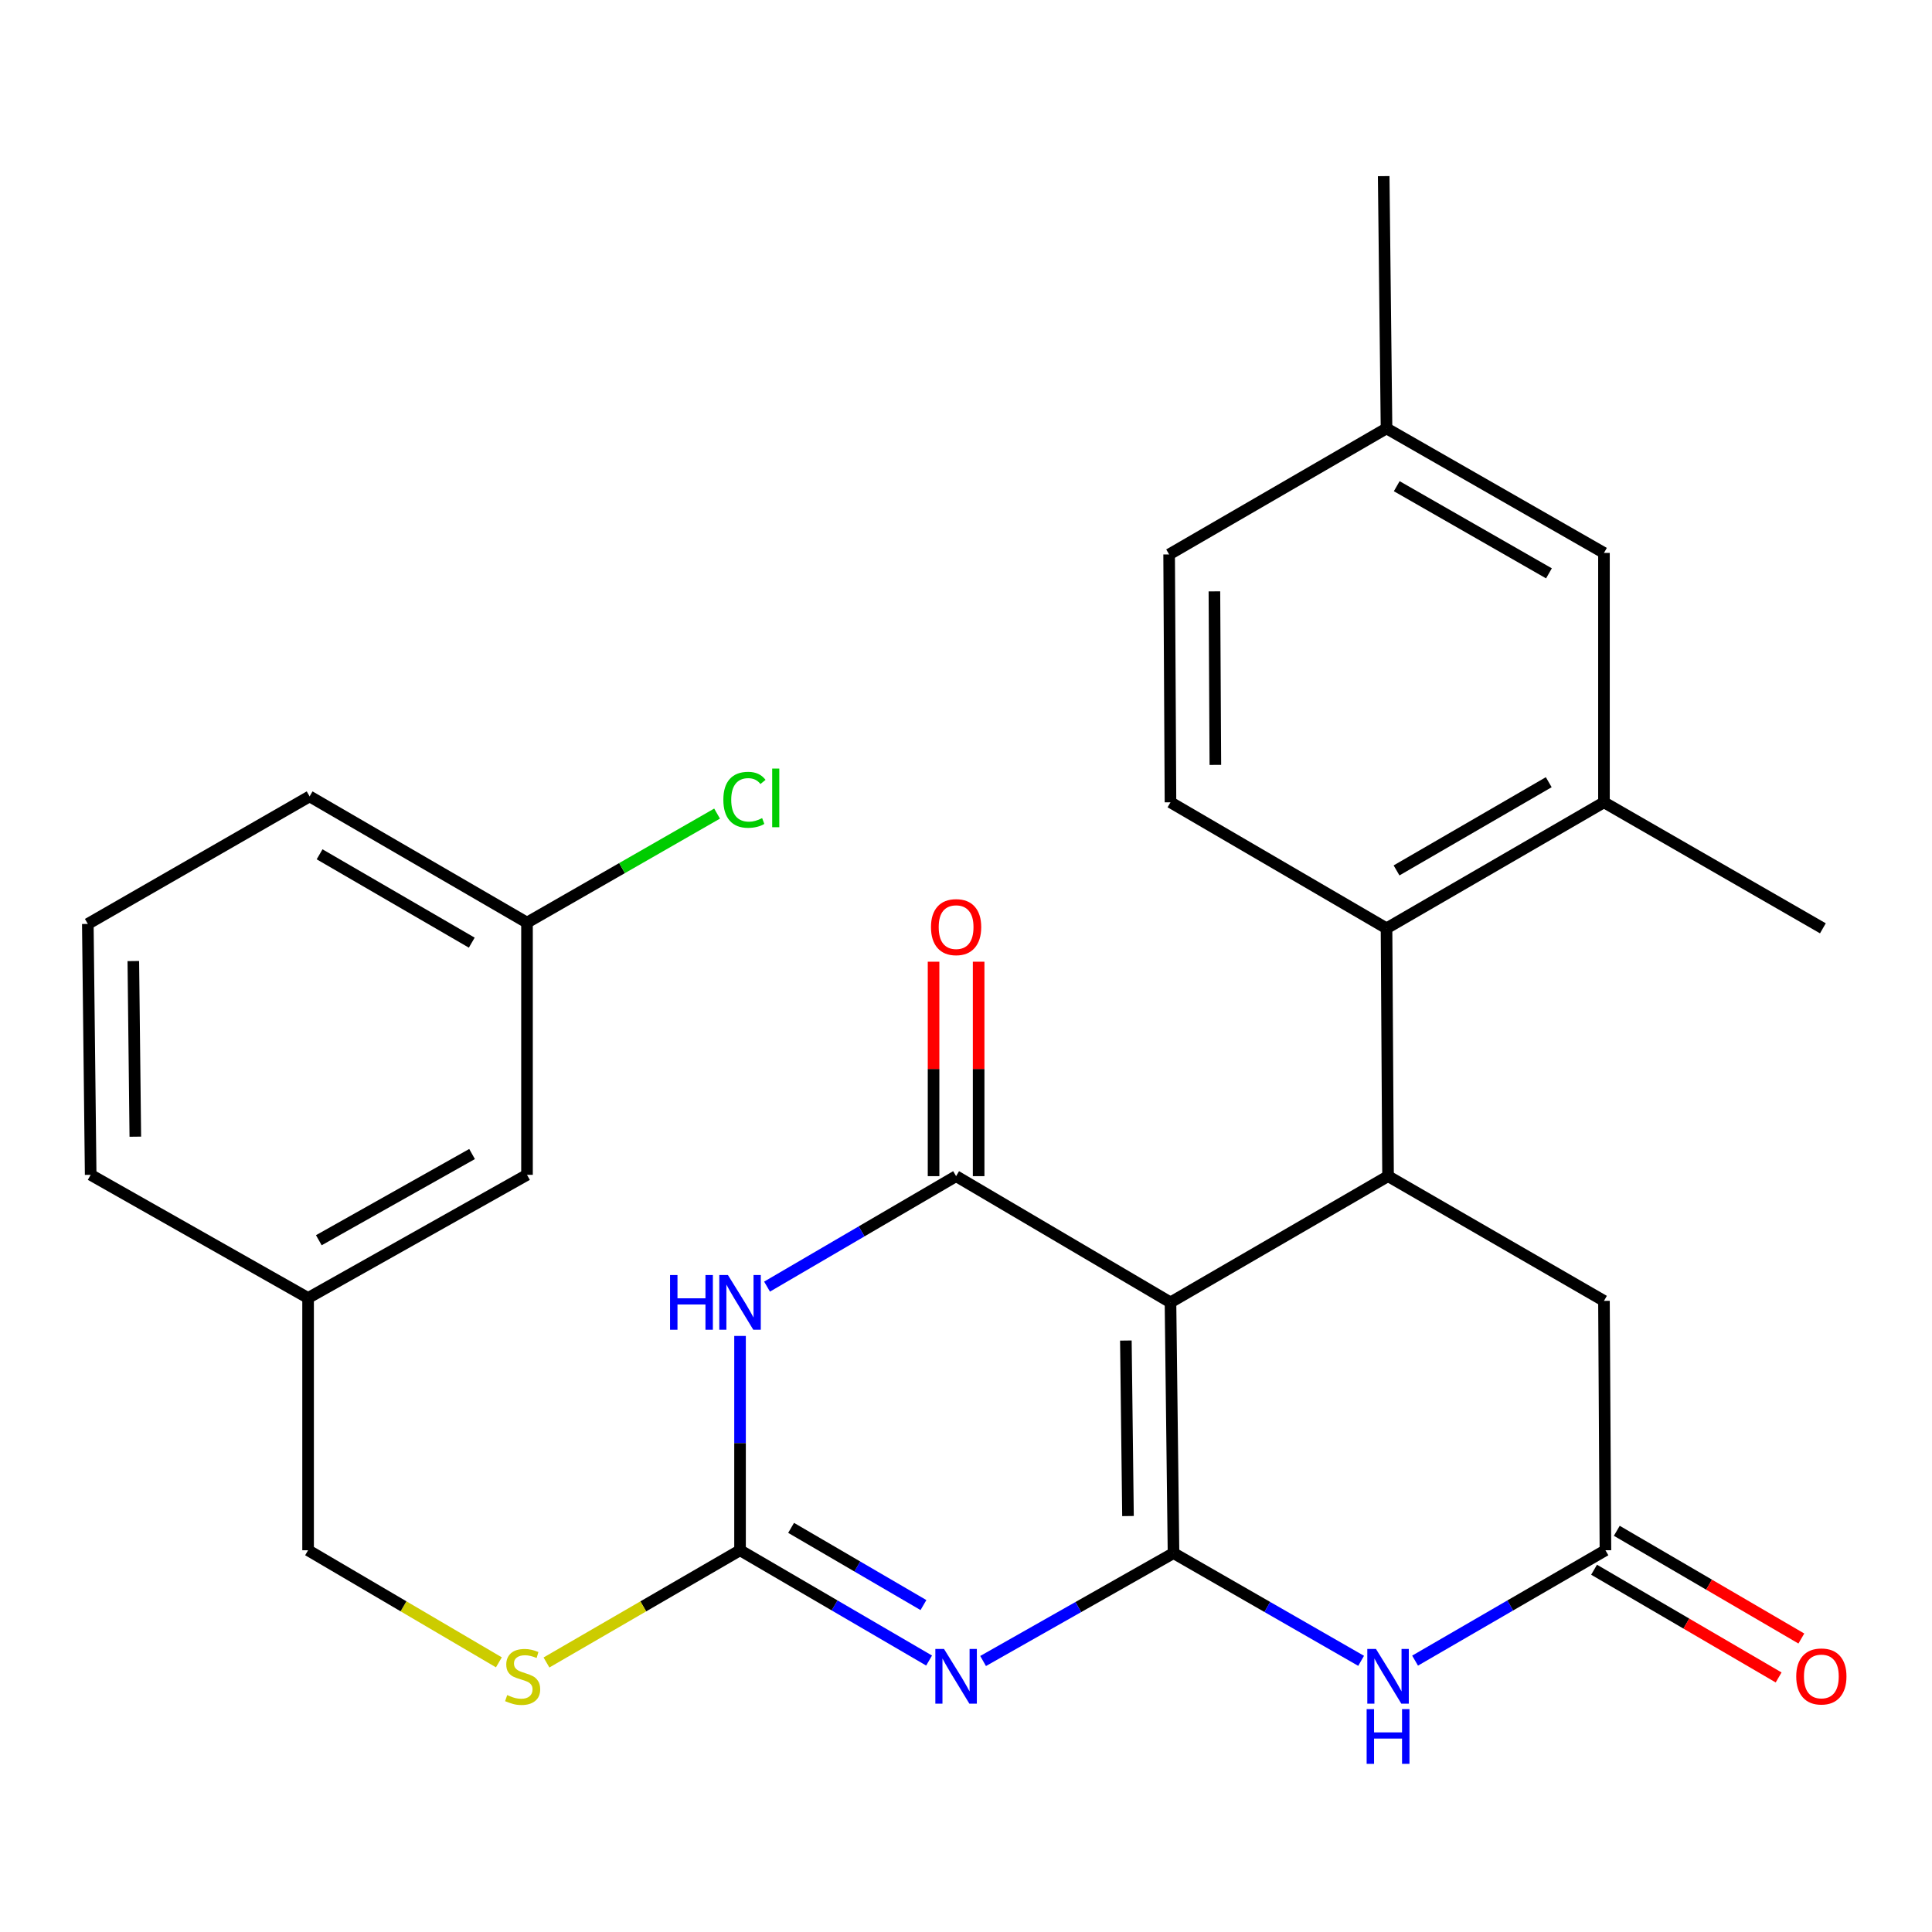 <?xml version='1.0' encoding='iso-8859-1'?>
<svg version='1.1' baseProfile='full'
              xmlns='http://www.w3.org/2000/svg'
                      xmlns:rdkit='http://www.rdkit.org/xml'
                      xmlns:xlink='http://www.w3.org/1999/xlink'
                  xml:space='preserve'
width='1000px' height='1000px' viewBox='0 0 1000 1000'>
<!-- END OF HEADER -->
<rect style='opacity:1.0;fill:#FFFFFF;stroke:none' width='1000' height='1000' x='0' y='0'> </rect>
<path class='bond-0' d='M 607.41,803.89 L 605.841,674.118' style='fill:none;fill-rule:evenodd;stroke:#000000;stroke-width:6px;stroke-linecap:butt;stroke-linejoin:miter;stroke-opacity:1' />
<path class='bond-0' d='M 583.845,784.706 L 582.747,693.866' style='fill:none;fill-rule:evenodd;stroke:#000000;stroke-width:6px;stroke-linecap:butt;stroke-linejoin:miter;stroke-opacity:1' />
<path class='bond-1' d='M 607.41,803.89 L 558.13,831.811' style='fill:none;fill-rule:evenodd;stroke:#000000;stroke-width:6px;stroke-linecap:butt;stroke-linejoin:miter;stroke-opacity:1' />
<path class='bond-1' d='M 558.13,831.811 L 508.85,859.732' style='fill:none;fill-rule:evenodd;stroke:#0000FF;stroke-width:6px;stroke-linecap:butt;stroke-linejoin:miter;stroke-opacity:1' />
<path class='bond-5' d='M 607.41,803.89 L 655.961,831.767' style='fill:none;fill-rule:evenodd;stroke:#000000;stroke-width:6px;stroke-linecap:butt;stroke-linejoin:miter;stroke-opacity:1' />
<path class='bond-5' d='M 655.961,831.767 L 704.511,859.644' style='fill:none;fill-rule:evenodd;stroke:#0000FF;stroke-width:6px;stroke-linecap:butt;stroke-linejoin:miter;stroke-opacity:1' />
<path class='bond-2' d='M 605.841,674.118 L 494.876,608.778' style='fill:none;fill-rule:evenodd;stroke:#000000;stroke-width:6px;stroke-linecap:butt;stroke-linejoin:miter;stroke-opacity:1' />
<path class='bond-6' d='M 605.841,674.118 L 718.453,608.778' style='fill:none;fill-rule:evenodd;stroke:#000000;stroke-width:6px;stroke-linecap:butt;stroke-linejoin:miter;stroke-opacity:1' />
<path class='bond-4' d='M 480.899,859.496 L 431.971,830.954' style='fill:none;fill-rule:evenodd;stroke:#0000FF;stroke-width:6px;stroke-linecap:butt;stroke-linejoin:miter;stroke-opacity:1' />
<path class='bond-4' d='M 431.971,830.954 L 383.042,802.413' style='fill:none;fill-rule:evenodd;stroke:#000000;stroke-width:6px;stroke-linecap:butt;stroke-linejoin:miter;stroke-opacity:1' />
<path class='bond-4' d='M 477.977,830.781 L 443.727,810.801' style='fill:none;fill-rule:evenodd;stroke:#0000FF;stroke-width:6px;stroke-linecap:butt;stroke-linejoin:miter;stroke-opacity:1' />
<path class='bond-4' d='M 443.727,810.801 L 409.477,790.822' style='fill:none;fill-rule:evenodd;stroke:#000000;stroke-width:6px;stroke-linecap:butt;stroke-linejoin:miter;stroke-opacity:1' />
<path class='bond-13' d='M 506.542,608.778 L 506.542,553.279' style='fill:none;fill-rule:evenodd;stroke:#000000;stroke-width:6px;stroke-linecap:butt;stroke-linejoin:miter;stroke-opacity:1' />
<path class='bond-13' d='M 506.542,553.279 L 506.542,497.78' style='fill:none;fill-rule:evenodd;stroke:#FF0000;stroke-width:6px;stroke-linecap:butt;stroke-linejoin:miter;stroke-opacity:1' />
<path class='bond-13' d='M 483.21,608.778 L 483.21,553.279' style='fill:none;fill-rule:evenodd;stroke:#000000;stroke-width:6px;stroke-linecap:butt;stroke-linejoin:miter;stroke-opacity:1' />
<path class='bond-13' d='M 483.21,553.279 L 483.21,497.78' style='fill:none;fill-rule:evenodd;stroke:#FF0000;stroke-width:6px;stroke-linecap:butt;stroke-linejoin:miter;stroke-opacity:1' />
<path class='bond-29' d='M 494.876,608.778 L 445.948,637.364' style='fill:none;fill-rule:evenodd;stroke:#000000;stroke-width:6px;stroke-linecap:butt;stroke-linejoin:miter;stroke-opacity:1' />
<path class='bond-29' d='M 445.948,637.364 L 397.02,665.951' style='fill:none;fill-rule:evenodd;stroke:#0000FF;stroke-width:6px;stroke-linecap:butt;stroke-linejoin:miter;stroke-opacity:1' />
<path class='bond-3' d='M 383.042,691.485 L 383.042,746.949' style='fill:none;fill-rule:evenodd;stroke:#0000FF;stroke-width:6px;stroke-linecap:butt;stroke-linejoin:miter;stroke-opacity:1' />
<path class='bond-3' d='M 383.042,746.949 L 383.042,802.413' style='fill:none;fill-rule:evenodd;stroke:#000000;stroke-width:6px;stroke-linecap:butt;stroke-linejoin:miter;stroke-opacity:1' />
<path class='bond-12' d='M 383.042,802.413 L 332.948,831.456' style='fill:none;fill-rule:evenodd;stroke:#000000;stroke-width:6px;stroke-linecap:butt;stroke-linejoin:miter;stroke-opacity:1' />
<path class='bond-12' d='M 332.948,831.456 L 282.853,860.5' style='fill:none;fill-rule:evenodd;stroke:#CCCC00;stroke-width:6px;stroke-linecap:butt;stroke-linejoin:miter;stroke-opacity:1' />
<path class='bond-8' d='M 732.444,859.537 L 781.709,830.975' style='fill:none;fill-rule:evenodd;stroke:#0000FF;stroke-width:6px;stroke-linecap:butt;stroke-linejoin:miter;stroke-opacity:1' />
<path class='bond-8' d='M 781.709,830.975 L 830.973,802.413' style='fill:none;fill-rule:evenodd;stroke:#000000;stroke-width:6px;stroke-linecap:butt;stroke-linejoin:miter;stroke-opacity:1' />
<path class='bond-7' d='M 718.453,608.778 L 717.662,480.496' style='fill:none;fill-rule:evenodd;stroke:#000000;stroke-width:6px;stroke-linecap:butt;stroke-linejoin:miter;stroke-opacity:1' />
<path class='bond-28' d='M 718.453,608.778 L 830.208,673.327' style='fill:none;fill-rule:evenodd;stroke:#000000;stroke-width:6px;stroke-linecap:butt;stroke-linejoin:miter;stroke-opacity:1' />
<path class='bond-9' d='M 717.662,480.496 L 830.208,415.272' style='fill:none;fill-rule:evenodd;stroke:#000000;stroke-width:6px;stroke-linecap:butt;stroke-linejoin:miter;stroke-opacity:1' />
<path class='bond-9' d='M 722.845,450.526 L 801.628,404.869' style='fill:none;fill-rule:evenodd;stroke:#000000;stroke-width:6px;stroke-linecap:butt;stroke-linejoin:miter;stroke-opacity:1' />
<path class='bond-11' d='M 717.662,480.496 L 605.841,415.272' style='fill:none;fill-rule:evenodd;stroke:#000000;stroke-width:6px;stroke-linecap:butt;stroke-linejoin:miter;stroke-opacity:1' />
<path class='bond-10' d='M 830.973,802.413 L 830.208,673.327' style='fill:none;fill-rule:evenodd;stroke:#000000;stroke-width:6px;stroke-linecap:butt;stroke-linejoin:miter;stroke-opacity:1' />
<path class='bond-15' d='M 825.092,812.487 L 872.853,840.367' style='fill:none;fill-rule:evenodd;stroke:#000000;stroke-width:6px;stroke-linecap:butt;stroke-linejoin:miter;stroke-opacity:1' />
<path class='bond-15' d='M 872.853,840.367 L 920.613,868.247' style='fill:none;fill-rule:evenodd;stroke:#FF0000;stroke-width:6px;stroke-linecap:butt;stroke-linejoin:miter;stroke-opacity:1' />
<path class='bond-15' d='M 836.854,792.338 L 884.615,820.218' style='fill:none;fill-rule:evenodd;stroke:#000000;stroke-width:6px;stroke-linecap:butt;stroke-linejoin:miter;stroke-opacity:1' />
<path class='bond-15' d='M 884.615,820.218 L 932.375,848.097' style='fill:none;fill-rule:evenodd;stroke:#FF0000;stroke-width:6px;stroke-linecap:butt;stroke-linejoin:miter;stroke-opacity:1' />
<path class='bond-14' d='M 830.208,415.272 L 830.208,286.187' style='fill:none;fill-rule:evenodd;stroke:#000000;stroke-width:6px;stroke-linecap:butt;stroke-linejoin:miter;stroke-opacity:1' />
<path class='bond-23' d='M 830.208,415.272 L 943.52,480.496' style='fill:none;fill-rule:evenodd;stroke:#000000;stroke-width:6px;stroke-linecap:butt;stroke-linejoin:miter;stroke-opacity:1' />
<path class='bond-16' d='M 605.841,415.272 L 605.141,286.977' style='fill:none;fill-rule:evenodd;stroke:#000000;stroke-width:6px;stroke-linecap:butt;stroke-linejoin:miter;stroke-opacity:1' />
<path class='bond-16' d='M 629.067,395.901 L 628.577,306.094' style='fill:none;fill-rule:evenodd;stroke:#000000;stroke-width:6px;stroke-linecap:butt;stroke-linejoin:miter;stroke-opacity:1' />
<path class='bond-18' d='M 258.222,860.424 L 208.844,831.418' style='fill:none;fill-rule:evenodd;stroke:#CCCC00;stroke-width:6px;stroke-linecap:butt;stroke-linejoin:miter;stroke-opacity:1' />
<path class='bond-18' d='M 208.844,831.418 L 159.466,802.413' style='fill:none;fill-rule:evenodd;stroke:#000000;stroke-width:6px;stroke-linecap:butt;stroke-linejoin:miter;stroke-opacity:1' />
<path class='bond-30' d='M 830.208,286.187 L 717.662,221.741' style='fill:none;fill-rule:evenodd;stroke:#000000;stroke-width:6px;stroke-linecap:butt;stroke-linejoin:miter;stroke-opacity:1' />
<path class='bond-30' d='M 801.733,296.766 L 722.95,251.655' style='fill:none;fill-rule:evenodd;stroke:#000000;stroke-width:6px;stroke-linecap:butt;stroke-linejoin:miter;stroke-opacity:1' />
<path class='bond-17' d='M 605.141,286.977 L 717.662,221.741' style='fill:none;fill-rule:evenodd;stroke:#000000;stroke-width:6px;stroke-linecap:butt;stroke-linejoin:miter;stroke-opacity:1' />
<path class='bond-27' d='M 717.662,221.741 L 716.197,91.165' style='fill:none;fill-rule:evenodd;stroke:#000000;stroke-width:6px;stroke-linecap:butt;stroke-linejoin:miter;stroke-opacity:1' />
<path class='bond-21' d='M 159.466,802.413 L 159.466,671.836' style='fill:none;fill-rule:evenodd;stroke:#000000;stroke-width:6px;stroke-linecap:butt;stroke-linejoin:miter;stroke-opacity:1' />
<path class='bond-19' d='M 272.777,608.091 L 159.466,671.836' style='fill:none;fill-rule:evenodd;stroke:#000000;stroke-width:6px;stroke-linecap:butt;stroke-linejoin:miter;stroke-opacity:1' />
<path class='bond-19' d='M 244.341,597.318 L 165.023,641.94' style='fill:none;fill-rule:evenodd;stroke:#000000;stroke-width:6px;stroke-linecap:butt;stroke-linejoin:miter;stroke-opacity:1' />
<path class='bond-20' d='M 272.777,608.091 L 272.777,477.54' style='fill:none;fill-rule:evenodd;stroke:#000000;stroke-width:6px;stroke-linecap:butt;stroke-linejoin:miter;stroke-opacity:1' />
<path class='bond-22' d='M 272.777,477.54 L 321.969,449.327' style='fill:none;fill-rule:evenodd;stroke:#000000;stroke-width:6px;stroke-linecap:butt;stroke-linejoin:miter;stroke-opacity:1' />
<path class='bond-22' d='M 321.969,449.327 L 371.16,421.114' style='fill:none;fill-rule:evenodd;stroke:#00CC00;stroke-width:6px;stroke-linecap:butt;stroke-linejoin:miter;stroke-opacity:1' />
<path class='bond-31' d='M 272.777,477.54 L 160.256,412.213' style='fill:none;fill-rule:evenodd;stroke:#000000;stroke-width:6px;stroke-linecap:butt;stroke-linejoin:miter;stroke-opacity:1' />
<path class='bond-31' d='M 244.185,487.918 L 165.42,442.189' style='fill:none;fill-rule:evenodd;stroke:#000000;stroke-width:6px;stroke-linecap:butt;stroke-linejoin:miter;stroke-opacity:1' />
<path class='bond-26' d='M 159.466,671.836 L 46.932,608.091' style='fill:none;fill-rule:evenodd;stroke:#000000;stroke-width:6px;stroke-linecap:butt;stroke-linejoin:miter;stroke-opacity:1' />
<path class='bond-24' d='M 45.455,478.227 L 46.932,608.091' style='fill:none;fill-rule:evenodd;stroke:#000000;stroke-width:6px;stroke-linecap:butt;stroke-linejoin:miter;stroke-opacity:1' />
<path class='bond-24' d='M 69.006,497.441 L 70.04,588.346' style='fill:none;fill-rule:evenodd;stroke:#000000;stroke-width:6px;stroke-linecap:butt;stroke-linejoin:miter;stroke-opacity:1' />
<path class='bond-25' d='M 45.455,478.227 L 160.256,412.213' style='fill:none;fill-rule:evenodd;stroke:#000000;stroke-width:6px;stroke-linecap:butt;stroke-linejoin:miter;stroke-opacity:1' />
<path  class='atom-2' d='M 488.616 853.489
L 497.896 868.489
Q 498.816 869.969, 500.296 872.649
Q 501.776 875.329, 501.856 875.489
L 501.856 853.489
L 505.616 853.489
L 505.616 881.809
L 501.736 881.809
L 491.776 865.409
Q 490.616 863.489, 489.376 861.289
Q 488.176 859.089, 487.816 858.409
L 487.816 881.809
L 484.136 881.809
L 484.136 853.489
L 488.616 853.489
' fill='#0000FF'/>
<path  class='atom-4' d='M 346.822 659.958
L 350.662 659.958
L 350.662 671.998
L 365.142 671.998
L 365.142 659.958
L 368.982 659.958
L 368.982 688.278
L 365.142 688.278
L 365.142 675.198
L 350.662 675.198
L 350.662 688.278
L 346.822 688.278
L 346.822 659.958
' fill='#0000FF'/>
<path  class='atom-4' d='M 376.782 659.958
L 386.062 674.958
Q 386.982 676.438, 388.462 679.118
Q 389.942 681.798, 390.022 681.958
L 390.022 659.958
L 393.782 659.958
L 393.782 688.278
L 389.902 688.278
L 379.942 671.878
Q 378.782 669.958, 377.542 667.758
Q 376.342 665.558, 375.982 664.878
L 375.982 688.278
L 372.302 688.278
L 372.302 659.958
L 376.782 659.958
' fill='#0000FF'/>
<path  class='atom-6' d='M 712.193 853.489
L 721.473 868.489
Q 722.393 869.969, 723.873 872.649
Q 725.353 875.329, 725.433 875.489
L 725.433 853.489
L 729.193 853.489
L 729.193 881.809
L 725.313 881.809
L 715.353 865.409
Q 714.193 863.489, 712.953 861.289
Q 711.753 859.089, 711.393 858.409
L 711.393 881.809
L 707.713 881.809
L 707.713 853.489
L 712.193 853.489
' fill='#0000FF'/>
<path  class='atom-6' d='M 707.373 884.641
L 711.213 884.641
L 711.213 896.681
L 725.693 896.681
L 725.693 884.641
L 729.533 884.641
L 729.533 912.961
L 725.693 912.961
L 725.693 899.881
L 711.213 899.881
L 711.213 912.961
L 707.373 912.961
L 707.373 884.641
' fill='#0000FF'/>
<path  class='atom-13' d='M 262.522 877.369
Q 262.842 877.489, 264.162 878.049
Q 265.482 878.609, 266.922 878.969
Q 268.402 879.289, 269.842 879.289
Q 272.522 879.289, 274.082 878.009
Q 275.642 876.689, 275.642 874.409
Q 275.642 872.849, 274.842 871.889
Q 274.082 870.929, 272.882 870.409
Q 271.682 869.889, 269.682 869.289
Q 267.162 868.529, 265.642 867.809
Q 264.162 867.089, 263.082 865.569
Q 262.042 864.049, 262.042 861.489
Q 262.042 857.929, 264.442 855.729
Q 266.882 853.529, 271.682 853.529
Q 274.962 853.529, 278.682 855.089
L 277.762 858.169
Q 274.362 856.769, 271.802 856.769
Q 269.042 856.769, 267.522 857.929
Q 266.002 859.049, 266.042 861.009
Q 266.042 862.529, 266.802 863.449
Q 267.602 864.369, 268.722 864.889
Q 269.882 865.409, 271.802 866.009
Q 274.362 866.809, 275.882 867.609
Q 277.402 868.409, 278.482 870.049
Q 279.602 871.649, 279.602 874.409
Q 279.602 878.329, 276.962 880.449
Q 274.362 882.529, 270.002 882.529
Q 267.482 882.529, 265.562 881.969
Q 263.682 881.449, 261.442 880.529
L 262.522 877.369
' fill='#CCCC00'/>
<path  class='atom-14' d='M 481.876 479.876
Q 481.876 473.076, 485.236 469.276
Q 488.596 465.476, 494.876 465.476
Q 501.156 465.476, 504.516 469.276
Q 507.876 473.076, 507.876 479.876
Q 507.876 486.756, 504.476 490.676
Q 501.076 494.556, 494.876 494.556
Q 488.636 494.556, 485.236 490.676
Q 481.876 486.796, 481.876 479.876
M 494.876 491.356
Q 499.196 491.356, 501.516 488.476
Q 503.876 485.556, 503.876 479.876
Q 503.876 474.316, 501.516 471.516
Q 499.196 468.676, 494.876 468.676
Q 490.556 468.676, 488.196 471.476
Q 485.876 474.276, 485.876 479.876
Q 485.876 485.596, 488.196 488.476
Q 490.556 491.356, 494.876 491.356
' fill='#FF0000'/>
<path  class='atom-16' d='M 929.729 867.729
Q 929.729 860.929, 933.089 857.129
Q 936.449 853.329, 942.729 853.329
Q 949.009 853.329, 952.369 857.129
Q 955.729 860.929, 955.729 867.729
Q 955.729 874.609, 952.329 878.529
Q 948.929 882.409, 942.729 882.409
Q 936.489 882.409, 933.089 878.529
Q 929.729 874.649, 929.729 867.729
M 942.729 879.209
Q 947.049 879.209, 949.369 876.329
Q 951.729 873.409, 951.729 867.729
Q 951.729 862.169, 949.369 859.369
Q 947.049 856.529, 942.729 856.529
Q 938.409 856.529, 936.049 859.329
Q 933.729 862.129, 933.729 867.729
Q 933.729 873.449, 936.049 876.329
Q 938.409 879.209, 942.729 879.209
' fill='#FF0000'/>
<path  class='atom-23' d='M 374.404 413.971
Q 374.404 406.931, 377.684 403.251
Q 381.004 399.531, 387.284 399.531
Q 393.124 399.531, 396.244 403.651
L 393.604 405.811
Q 391.324 402.811, 387.284 402.811
Q 383.004 402.811, 380.724 405.691
Q 378.484 408.531, 378.484 413.971
Q 378.484 419.571, 380.804 422.451
Q 383.164 425.331, 387.724 425.331
Q 390.844 425.331, 394.484 423.451
L 395.604 426.451
Q 394.124 427.411, 391.884 427.971
Q 389.644 428.531, 387.164 428.531
Q 381.004 428.531, 377.684 424.771
Q 374.404 421.011, 374.404 413.971
' fill='#00CC00'/>
<path  class='atom-23' d='M 399.684 397.811
L 403.364 397.811
L 403.364 428.171
L 399.684 428.171
L 399.684 397.811
' fill='#00CC00'/>
</svg>
